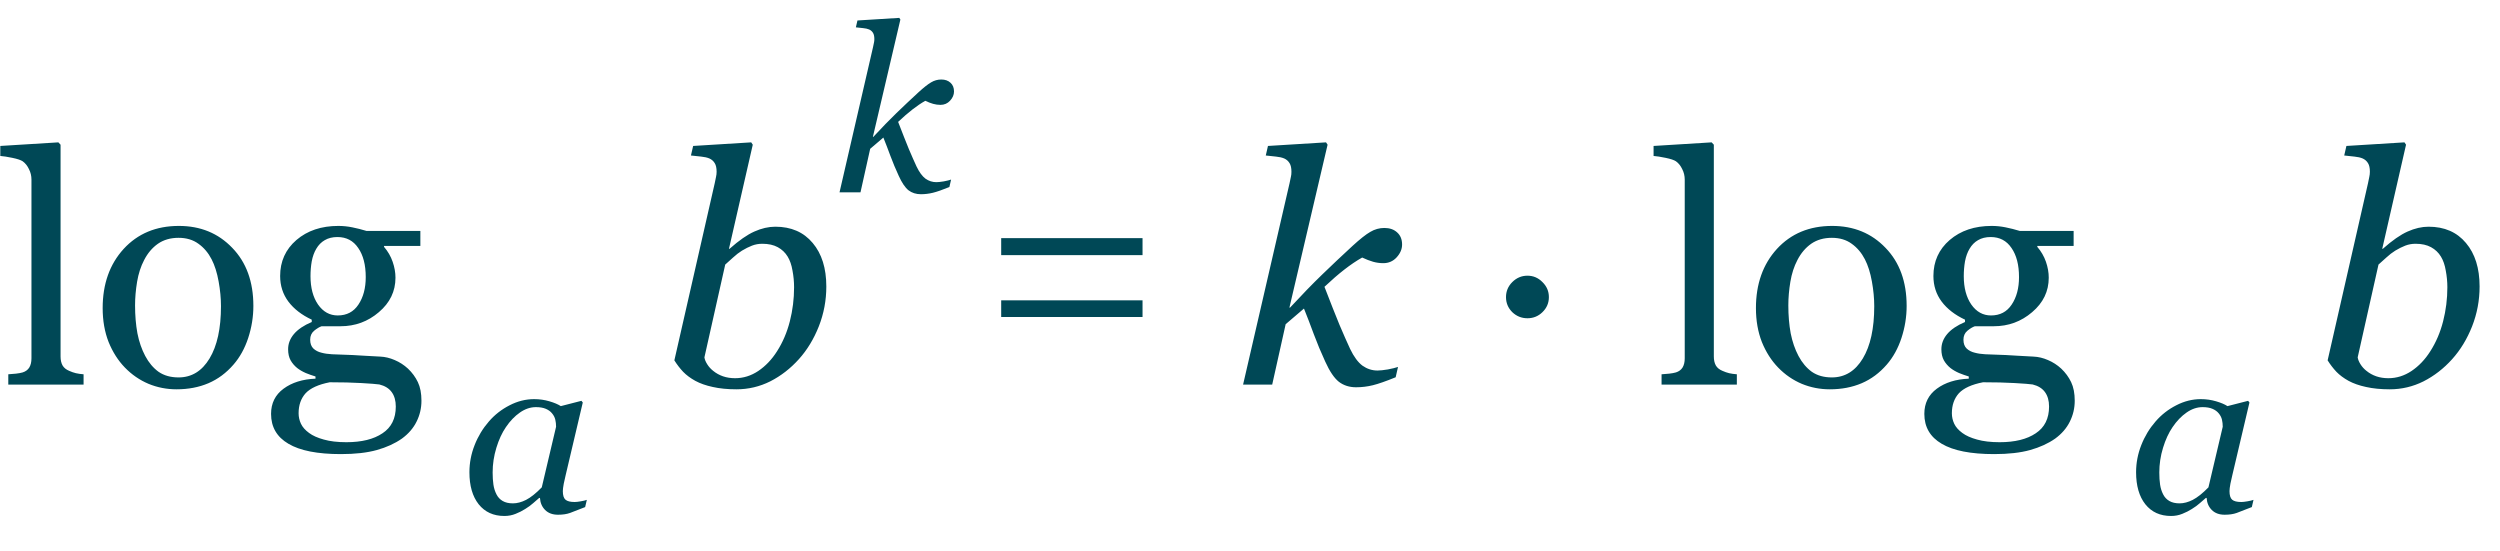 <?xml version="1.0" encoding="UTF-8"?> <svg xmlns="http://www.w3.org/2000/svg" width="195" height="43" viewBox="0 0 195 43" fill="none"> <path d="M6.519 30H0.647V29.194C0.834 29.178 1.034 29.162 1.245 29.145C1.457 29.121 1.632 29.088 1.77 29.048C1.998 28.975 2.169 28.849 2.283 28.669C2.397 28.482 2.454 28.242 2.454 27.949V14.009C2.454 13.716 2.389 13.443 2.258 13.191C2.136 12.931 1.973 12.727 1.77 12.581C1.624 12.483 1.355 12.393 0.964 12.312C0.574 12.231 0.26 12.182 0.024 12.165V11.384L4.553 11.104L4.724 11.287V27.803C4.724 28.088 4.777 28.324 4.883 28.511C4.989 28.69 5.16 28.828 5.396 28.926C5.575 29.007 5.75 29.068 5.92 29.109C6.099 29.15 6.299 29.178 6.519 29.194V30ZM19.763 23.86C19.763 24.706 19.629 25.54 19.36 26.362C19.092 27.176 18.709 27.868 18.213 28.438C17.651 29.088 17 29.573 16.26 29.89C15.519 30.207 14.689 30.366 13.77 30.366C13.005 30.366 12.276 30.224 11.585 29.939C10.893 29.646 10.278 29.223 9.741 28.669C9.212 28.124 8.789 27.461 8.472 26.68C8.162 25.89 8.008 25.007 8.008 24.031C8.008 22.151 8.553 20.613 9.644 19.416C10.742 18.22 12.178 17.622 13.953 17.622C15.637 17.622 17.025 18.192 18.115 19.331C19.214 20.462 19.763 21.972 19.763 23.86ZM17.236 23.884C17.236 23.274 17.175 22.631 17.053 21.956C16.931 21.272 16.748 20.694 16.504 20.222C16.244 19.718 15.902 19.315 15.479 19.014C15.055 18.704 14.539 18.55 13.928 18.55C13.302 18.55 12.764 18.704 12.317 19.014C11.877 19.323 11.519 19.746 11.243 20.283C10.982 20.78 10.799 21.345 10.693 21.98C10.588 22.615 10.535 23.229 10.535 23.823C10.535 24.605 10.596 25.329 10.718 25.996C10.848 26.655 11.051 27.245 11.328 27.766C11.605 28.287 11.951 28.698 12.366 28.999C12.789 29.292 13.31 29.439 13.928 29.439C14.945 29.439 15.751 28.946 16.345 27.961C16.939 26.977 17.236 25.618 17.236 23.884ZM31.824 28.755C32.149 29.064 32.406 29.414 32.593 29.805C32.78 30.195 32.873 30.68 32.873 31.257C32.873 31.835 32.747 32.376 32.495 32.881C32.243 33.394 31.86 33.837 31.348 34.211C30.802 34.594 30.151 34.891 29.395 35.102C28.638 35.314 27.702 35.42 26.587 35.42C24.764 35.42 23.401 35.151 22.498 34.614C21.594 34.085 21.143 33.308 21.143 32.283C21.143 31.453 21.468 30.797 22.119 30.317C22.77 29.837 23.6 29.577 24.609 29.536V29.365C24.365 29.292 24.113 29.203 23.852 29.097C23.592 28.983 23.368 28.852 23.181 28.706C22.97 28.535 22.799 28.336 22.669 28.108C22.538 27.872 22.473 27.583 22.473 27.241C22.473 26.81 22.624 26.415 22.925 26.057C23.234 25.691 23.698 25.378 24.316 25.117V24.934C23.535 24.568 22.929 24.1 22.498 23.53C22.066 22.953 21.851 22.285 21.851 21.528C21.851 20.389 22.274 19.453 23.12 18.721C23.975 17.988 25.065 17.622 26.392 17.622C26.758 17.622 27.12 17.659 27.478 17.732C27.844 17.805 28.215 17.899 28.589 18.013H32.788V19.185H29.956V19.258C30.257 19.608 30.481 19.994 30.627 20.418C30.774 20.841 30.847 21.256 30.847 21.663C30.847 22.721 30.416 23.616 29.553 24.348C28.699 25.081 27.702 25.447 26.562 25.447H25.085C24.898 25.512 24.703 25.63 24.5 25.801C24.296 25.972 24.194 26.204 24.194 26.497C24.194 26.798 24.28 27.03 24.451 27.192C24.622 27.347 24.829 27.453 25.073 27.51C25.309 27.575 25.582 27.616 25.891 27.632C26.209 27.648 26.534 27.66 26.868 27.669C27.226 27.677 27.714 27.701 28.332 27.742C28.959 27.782 29.403 27.807 29.663 27.815C30.037 27.831 30.412 27.921 30.786 28.084C31.169 28.246 31.515 28.47 31.824 28.755ZM28.528 21.614C28.528 20.662 28.332 19.905 27.942 19.343C27.559 18.774 27.018 18.489 26.318 18.489C25.936 18.489 25.606 18.57 25.33 18.733C25.061 18.887 24.841 19.111 24.67 19.404C24.508 19.673 24.39 19.998 24.316 20.381C24.251 20.755 24.219 21.142 24.219 21.541C24.219 22.444 24.414 23.18 24.805 23.75C25.203 24.32 25.716 24.605 26.343 24.605C27.043 24.605 27.58 24.324 27.954 23.762C28.337 23.192 28.528 22.476 28.528 21.614ZM30.872 31.709C30.872 31.253 30.766 30.879 30.554 30.586C30.343 30.293 30.021 30.094 29.59 29.988C29.362 29.955 28.894 29.919 28.186 29.878C27.478 29.837 26.656 29.817 25.72 29.817C24.841 29.988 24.215 30.273 23.84 30.671C23.474 31.078 23.291 31.599 23.291 32.234C23.291 32.519 23.352 32.791 23.474 33.052C23.596 33.312 23.808 33.552 24.109 33.772C24.394 33.984 24.776 34.154 25.256 34.285C25.736 34.423 26.322 34.492 27.014 34.492C28.21 34.492 29.15 34.26 29.834 33.796C30.526 33.341 30.872 32.645 30.872 31.709ZM64.453 22.346C64.453 23.428 64.258 24.466 63.867 25.459C63.477 26.444 62.96 27.294 62.317 28.01C61.658 28.743 60.913 29.32 60.083 29.744C59.253 30.159 58.374 30.366 57.446 30.366C56.746 30.366 56.128 30.305 55.591 30.183C55.062 30.069 54.61 29.91 54.236 29.707C53.853 29.495 53.536 29.259 53.284 28.999C53.031 28.73 52.803 28.433 52.6 28.108L55.749 14.29C55.79 14.102 55.823 13.944 55.847 13.813C55.88 13.675 55.896 13.537 55.896 13.398C55.896 13.105 55.847 12.882 55.749 12.727C55.652 12.564 55.514 12.442 55.334 12.361C55.164 12.288 54.948 12.239 54.688 12.214C54.427 12.19 54.163 12.162 53.894 12.129L54.065 11.384L58.594 11.104L58.716 11.287L56.86 19.404H56.909C57.642 18.753 58.285 18.306 58.838 18.061C59.399 17.809 59.945 17.683 60.474 17.683C61.711 17.683 62.683 18.106 63.391 18.953C64.099 19.791 64.453 20.922 64.453 22.346ZM61.938 22.407C61.938 21.976 61.898 21.545 61.816 21.113C61.743 20.674 61.617 20.308 61.438 20.015C61.251 19.705 60.995 19.461 60.669 19.282C60.343 19.103 59.941 19.014 59.46 19.014C59.176 19.014 58.907 19.062 58.655 19.16C58.403 19.258 58.142 19.388 57.873 19.551C57.638 19.697 57.406 19.876 57.178 20.088C56.958 20.291 56.755 20.474 56.567 20.637L54.944 27.876C54.968 28.039 55.041 28.218 55.164 28.413C55.286 28.608 55.44 28.779 55.627 28.926C55.855 29.113 56.112 29.255 56.397 29.353C56.681 29.451 56.995 29.5 57.336 29.5C57.979 29.5 58.581 29.312 59.143 28.938C59.713 28.555 60.201 28.043 60.608 27.4C61.056 26.7 61.389 25.919 61.609 25.056C61.829 24.194 61.938 23.311 61.938 22.407ZM78.093 19.9H89.118V18.575H78.093V19.9ZM78.093 24.725H89.118V23.425H78.093V24.725ZM109.363 19.075C109.363 19.433 109.22 19.766 108.936 20.076C108.659 20.377 108.313 20.527 107.898 20.527C107.629 20.527 107.365 20.491 107.104 20.418C106.844 20.344 106.559 20.234 106.25 20.088C105.802 20.34 105.339 20.654 104.858 21.028C104.386 21.394 103.87 21.842 103.308 22.371C103.772 23.575 104.163 24.564 104.48 25.337C104.806 26.102 105.082 26.729 105.31 27.217C105.603 27.827 105.924 28.262 106.274 28.523C106.632 28.775 107.023 28.901 107.446 28.901C107.642 28.901 107.91 28.873 108.252 28.816C108.594 28.751 108.858 28.686 109.045 28.621L108.862 29.426C108.105 29.735 107.511 29.943 107.08 30.049C106.649 30.155 106.213 30.207 105.774 30.207C105.253 30.207 104.806 30.065 104.431 29.78C104.065 29.487 103.711 28.962 103.369 28.206C103.035 27.481 102.738 26.769 102.478 26.069C102.218 25.361 101.961 24.694 101.709 24.067L100.281 25.288L99.231 30H96.96L100.586 14.29C100.643 14.037 100.68 13.862 100.696 13.765C100.72 13.667 100.732 13.545 100.732 13.398C100.732 13.105 100.684 12.882 100.586 12.727C100.488 12.564 100.35 12.442 100.171 12.361C100 12.288 99.784 12.239 99.524 12.214C99.263 12.19 98.999 12.162 98.731 12.129L98.901 11.384L103.43 11.104L103.552 11.287L100.574 23.994H100.623C101.542 23.001 102.376 22.143 103.125 21.419C103.882 20.686 104.671 19.941 105.493 19.185C106.079 18.648 106.543 18.281 106.885 18.086C107.227 17.883 107.593 17.781 107.983 17.781C108.398 17.781 108.732 17.899 108.984 18.135C109.237 18.363 109.363 18.676 109.363 19.075ZM120.813 23.176C120.813 23.632 120.646 24.023 120.312 24.348C119.987 24.666 119.596 24.824 119.141 24.824C118.685 24.824 118.29 24.666 117.957 24.348C117.631 24.023 117.468 23.632 117.468 23.176C117.468 22.721 117.631 22.33 117.957 22.004C118.29 21.671 118.685 21.504 119.141 21.504C119.596 21.504 119.987 21.671 120.312 22.004C120.646 22.33 120.813 22.721 120.813 23.176ZM135.474 30H129.602V29.194C129.789 29.178 129.989 29.162 130.2 29.145C130.412 29.121 130.587 29.088 130.725 29.048C130.953 28.975 131.124 28.849 131.238 28.669C131.352 28.482 131.409 28.242 131.409 27.949V14.009C131.409 13.716 131.344 13.443 131.213 13.191C131.091 12.931 130.929 12.727 130.725 12.581C130.579 12.483 130.31 12.393 129.919 12.312C129.529 12.231 129.215 12.182 128.979 12.165V11.384L133.508 11.104L133.679 11.287V27.803C133.679 28.088 133.732 28.324 133.838 28.511C133.944 28.69 134.115 28.828 134.351 28.926C134.53 29.007 134.705 29.068 134.875 29.109C135.055 29.15 135.254 29.178 135.474 29.194V30ZM148.718 23.86C148.718 24.706 148.584 25.54 148.315 26.362C148.047 27.176 147.664 27.868 147.168 28.438C146.606 29.088 145.955 29.573 145.215 29.89C144.474 30.207 143.644 30.366 142.725 30.366C141.96 30.366 141.231 30.224 140.54 29.939C139.848 29.646 139.233 29.223 138.696 28.669C138.167 28.124 137.744 27.461 137.427 26.68C137.118 25.89 136.963 25.007 136.963 24.031C136.963 22.151 137.508 20.613 138.599 19.416C139.697 18.22 141.134 17.622 142.908 17.622C144.592 17.622 145.98 18.192 147.07 19.331C148.169 20.462 148.718 21.972 148.718 23.86ZM146.191 23.884C146.191 23.274 146.13 22.631 146.008 21.956C145.886 21.272 145.703 20.694 145.459 20.222C145.199 19.718 144.857 19.315 144.434 19.014C144.01 18.704 143.494 18.55 142.883 18.55C142.257 18.55 141.72 18.704 141.272 19.014C140.833 19.323 140.474 19.746 140.198 20.283C139.937 20.78 139.754 21.345 139.648 21.98C139.543 22.615 139.49 23.229 139.49 23.823C139.49 24.605 139.551 25.329 139.673 25.996C139.803 26.655 140.007 27.245 140.283 27.766C140.56 28.287 140.906 28.698 141.321 28.999C141.744 29.292 142.265 29.439 142.883 29.439C143.901 29.439 144.706 28.946 145.3 27.961C145.894 26.977 146.191 25.618 146.191 23.884ZM160.779 28.755C161.104 29.064 161.361 29.414 161.548 29.805C161.735 30.195 161.829 30.68 161.829 31.257C161.829 31.835 161.702 32.376 161.45 32.881C161.198 33.394 160.815 33.837 160.303 34.211C159.757 34.594 159.106 34.891 158.35 35.102C157.593 35.314 156.657 35.42 155.542 35.42C153.719 35.42 152.356 35.151 151.453 34.614C150.549 34.085 150.098 33.308 150.098 32.283C150.098 31.453 150.423 30.797 151.074 30.317C151.725 29.837 152.555 29.577 153.564 29.536V29.365C153.32 29.292 153.068 29.203 152.808 29.097C152.547 28.983 152.323 28.852 152.136 28.706C151.925 28.535 151.754 28.336 151.624 28.108C151.493 27.872 151.428 27.583 151.428 27.241C151.428 26.81 151.579 26.415 151.88 26.057C152.189 25.691 152.653 25.378 153.271 25.117V24.934C152.49 24.568 151.884 24.1 151.453 23.53C151.021 22.953 150.806 22.285 150.806 21.528C150.806 20.389 151.229 19.453 152.075 18.721C152.93 17.988 154.02 17.622 155.347 17.622C155.713 17.622 156.075 17.659 156.433 17.732C156.799 17.805 157.17 17.899 157.544 18.013H161.743V19.185H158.911V19.258C159.212 19.608 159.436 19.994 159.583 20.418C159.729 20.841 159.802 21.256 159.802 21.663C159.802 22.721 159.371 23.616 158.508 24.348C157.654 25.081 156.657 25.447 155.518 25.447H154.041C153.853 25.512 153.658 25.63 153.455 25.801C153.251 25.972 153.149 26.204 153.149 26.497C153.149 26.798 153.235 27.03 153.406 27.192C153.577 27.347 153.784 27.453 154.028 27.51C154.264 27.575 154.537 27.616 154.846 27.632C155.164 27.648 155.489 27.66 155.823 27.669C156.181 27.677 156.669 27.701 157.288 27.742C157.914 27.782 158.358 27.807 158.618 27.815C158.993 27.831 159.367 27.921 159.741 28.084C160.124 28.246 160.47 28.47 160.779 28.755ZM157.483 21.614C157.483 20.662 157.288 19.905 156.897 19.343C156.514 18.774 155.973 18.489 155.273 18.489C154.891 18.489 154.561 18.57 154.285 18.733C154.016 18.887 153.796 19.111 153.625 19.404C153.463 19.673 153.345 19.998 153.271 20.381C153.206 20.755 153.174 21.142 153.174 21.541C153.174 22.444 153.369 23.18 153.76 23.75C154.159 24.32 154.671 24.605 155.298 24.605C155.998 24.605 156.535 24.324 156.909 23.762C157.292 23.192 157.483 22.476 157.483 21.614ZM159.827 31.709C159.827 31.253 159.721 30.879 159.509 30.586C159.298 30.293 158.976 30.094 158.545 29.988C158.317 29.955 157.849 29.919 157.141 29.878C156.433 29.837 155.611 29.817 154.675 29.817C153.796 29.988 153.17 30.273 152.795 30.671C152.429 31.078 152.246 31.599 152.246 32.234C152.246 32.519 152.307 32.791 152.429 33.052C152.551 33.312 152.763 33.552 153.064 33.772C153.349 33.984 153.731 34.154 154.211 34.285C154.692 34.423 155.278 34.492 155.969 34.492C157.166 34.492 158.105 34.26 158.789 33.796C159.481 33.341 159.827 32.645 159.827 31.709ZM193.408 22.346C193.408 23.428 193.213 24.466 192.822 25.459C192.432 26.444 191.915 27.294 191.272 28.01C190.613 28.743 189.868 29.32 189.038 29.744C188.208 30.159 187.329 30.366 186.401 30.366C185.701 30.366 185.083 30.305 184.546 30.183C184.017 30.069 183.565 29.91 183.191 29.707C182.808 29.495 182.491 29.259 182.239 28.999C181.986 28.73 181.759 28.433 181.555 28.108L184.705 14.29C184.745 14.102 184.778 13.944 184.802 13.813C184.835 13.675 184.851 13.537 184.851 13.398C184.851 13.105 184.802 12.882 184.705 12.727C184.607 12.564 184.469 12.442 184.29 12.361C184.119 12.288 183.903 12.239 183.643 12.214C183.382 12.19 183.118 12.162 182.849 12.129L183.02 11.384L187.549 11.104L187.671 11.287L185.815 19.404H185.864C186.597 18.753 187.24 18.306 187.793 18.061C188.354 17.809 188.9 17.683 189.429 17.683C190.666 17.683 191.638 18.106 192.346 18.953C193.054 19.791 193.408 20.922 193.408 22.346ZM190.894 22.407C190.894 21.976 190.853 21.545 190.771 21.113C190.698 20.674 190.572 20.308 190.393 20.015C190.206 19.705 189.95 19.461 189.624 19.282C189.299 19.103 188.896 19.014 188.416 19.014C188.131 19.014 187.862 19.062 187.61 19.16C187.358 19.258 187.097 19.388 186.829 19.551C186.593 19.697 186.361 19.876 186.133 20.088C185.913 20.291 185.71 20.474 185.522 20.637L183.899 27.876C183.923 28.039 183.997 28.218 184.119 28.413C184.241 28.608 184.395 28.779 184.583 28.926C184.81 29.113 185.067 29.255 185.352 29.353C185.636 29.451 185.95 29.5 186.292 29.5C186.934 29.5 187.537 29.312 188.098 28.938C188.668 28.555 189.156 28.043 189.563 27.4C190.011 26.7 190.344 25.919 190.564 25.056C190.784 24.194 190.894 23.311 190.894 22.407Z" fill="#004856"></path> <path d="M42.117 38.84H42.056C41.927 38.945 41.772 39.08 41.59 39.244C41.414 39.402 41.206 39.555 40.966 39.701C40.737 39.848 40.488 39.974 40.219 40.079C39.949 40.19 39.656 40.246 39.34 40.246C38.49 40.246 37.822 39.941 37.336 39.332C36.855 38.723 36.615 37.891 36.615 36.836C36.615 36.109 36.75 35.403 37.02 34.718C37.289 34.032 37.661 33.417 38.136 32.872C38.587 32.351 39.123 31.932 39.744 31.615C40.365 31.293 41.004 31.132 41.66 31.132C42.076 31.132 42.472 31.188 42.847 31.299C43.227 31.41 43.526 31.536 43.743 31.677L45.352 31.264L45.457 31.395L44.121 37.065C44.074 37.246 44.024 37.469 43.972 37.732C43.925 37.99 43.901 38.181 43.901 38.304C43.901 38.638 43.972 38.863 44.112 38.98C44.253 39.098 44.49 39.156 44.824 39.156C44.935 39.156 45.094 39.139 45.299 39.103C45.504 39.068 45.662 39.03 45.773 38.989L45.642 39.552C45.114 39.763 44.722 39.915 44.464 40.009C44.206 40.102 43.893 40.149 43.523 40.149C43.102 40.149 42.768 40.026 42.522 39.78C42.275 39.534 42.141 39.221 42.117 38.84ZM43.374 33.285C43.374 33.092 43.353 32.907 43.312 32.731C43.272 32.556 43.187 32.392 43.058 32.239C42.94 32.093 42.779 31.976 42.574 31.888C42.369 31.8 42.111 31.756 41.801 31.756C41.373 31.756 40.957 31.896 40.553 32.178C40.148 32.459 39.785 32.837 39.463 33.312C39.158 33.757 38.909 34.296 38.716 34.929C38.523 35.562 38.426 36.203 38.426 36.853C38.426 37.211 38.446 37.527 38.487 37.803C38.528 38.078 38.607 38.33 38.725 38.559C38.836 38.781 38.997 38.954 39.208 39.077C39.419 39.2 39.685 39.262 40.008 39.262C40.336 39.262 40.679 39.171 41.036 38.989C41.399 38.802 41.807 38.477 42.258 38.014L43.374 33.285Z" fill="#004856"></path> <path d="M74.413 7.134C74.413 7.392 74.311 7.632 74.106 7.854C73.906 8.071 73.657 8.18 73.358 8.18C73.165 8.18 72.975 8.153 72.787 8.101C72.6 8.048 72.394 7.969 72.172 7.863C71.85 8.045 71.516 8.271 71.17 8.54C70.83 8.804 70.458 9.126 70.054 9.507C70.388 10.374 70.669 11.086 70.897 11.643C71.132 12.193 71.331 12.645 71.495 12.996C71.706 13.435 71.938 13.749 72.189 13.937C72.447 14.118 72.728 14.209 73.033 14.209C73.174 14.209 73.367 14.188 73.613 14.148C73.859 14.101 74.05 14.054 74.185 14.007L74.053 14.587C73.508 14.81 73.08 14.959 72.769 15.035C72.459 15.111 72.145 15.149 71.829 15.149C71.454 15.149 71.132 15.047 70.862 14.842C70.599 14.631 70.344 14.253 70.098 13.708C69.857 13.187 69.644 12.674 69.456 12.17C69.269 11.66 69.084 11.18 68.902 10.729L67.874 11.607L67.118 15H65.483L68.094 3.688C68.135 3.507 68.161 3.381 68.173 3.311C68.19 3.24 68.199 3.152 68.199 3.047C68.199 2.836 68.164 2.675 68.094 2.563C68.023 2.446 67.924 2.358 67.795 2.3C67.672 2.247 67.517 2.212 67.329 2.194C67.142 2.177 66.951 2.156 66.758 2.133L66.881 1.597L70.142 1.395L70.23 1.526L68.085 10.676H68.12C68.782 9.961 69.383 9.343 69.922 8.821C70.467 8.294 71.035 7.758 71.627 7.213C72.049 6.826 72.383 6.562 72.629 6.422C72.875 6.275 73.139 6.202 73.42 6.202C73.719 6.202 73.959 6.287 74.141 6.457C74.322 6.621 74.413 6.847 74.413 7.134Z" fill="#004856"></path> <path d="M172.117 38.84H172.056C171.927 38.945 171.771 39.08 171.59 39.244C171.414 39.402 171.206 39.555 170.966 39.701C170.737 39.848 170.488 39.974 170.219 40.079C169.949 40.19 169.656 40.246 169.34 40.246C168.49 40.246 167.822 39.941 167.336 39.332C166.855 38.723 166.615 37.891 166.615 36.836C166.615 36.109 166.75 35.403 167.02 34.718C167.289 34.032 167.661 33.417 168.136 32.872C168.587 32.351 169.123 31.932 169.744 31.615C170.365 31.293 171.004 31.132 171.66 31.132C172.076 31.132 172.472 31.188 172.847 31.299C173.228 31.41 173.526 31.536 173.743 31.677L175.352 31.264L175.457 31.395L174.121 37.065C174.074 37.246 174.024 37.469 173.972 37.732C173.925 37.99 173.901 38.181 173.901 38.304C173.901 38.638 173.972 38.863 174.112 38.98C174.253 39.098 174.49 39.156 174.824 39.156C174.936 39.156 175.094 39.139 175.299 39.103C175.504 39.068 175.662 39.03 175.773 38.989L175.642 39.552C175.114 39.763 174.722 39.915 174.464 40.009C174.206 40.102 173.893 40.149 173.523 40.149C173.102 40.149 172.768 40.026 172.521 39.78C172.275 39.534 172.141 39.221 172.117 38.84ZM173.374 33.285C173.374 33.092 173.354 32.907 173.312 32.731C173.271 32.556 173.187 32.392 173.058 32.239C172.94 32.093 172.779 31.976 172.574 31.888C172.369 31.8 172.111 31.756 171.801 31.756C171.373 31.756 170.957 31.896 170.553 32.178C170.148 32.459 169.785 32.837 169.463 33.312C169.158 33.757 168.909 34.296 168.716 34.929C168.522 35.562 168.426 36.203 168.426 36.853C168.426 37.211 168.446 37.527 168.487 37.803C168.528 38.078 168.607 38.33 168.725 38.559C168.836 38.781 168.997 38.954 169.208 39.077C169.419 39.2 169.686 39.262 170.008 39.262C170.336 39.262 170.679 39.171 171.036 38.989C171.399 38.802 171.807 38.477 172.258 38.014L173.374 33.285Z" fill="#004856"></path> </svg> 